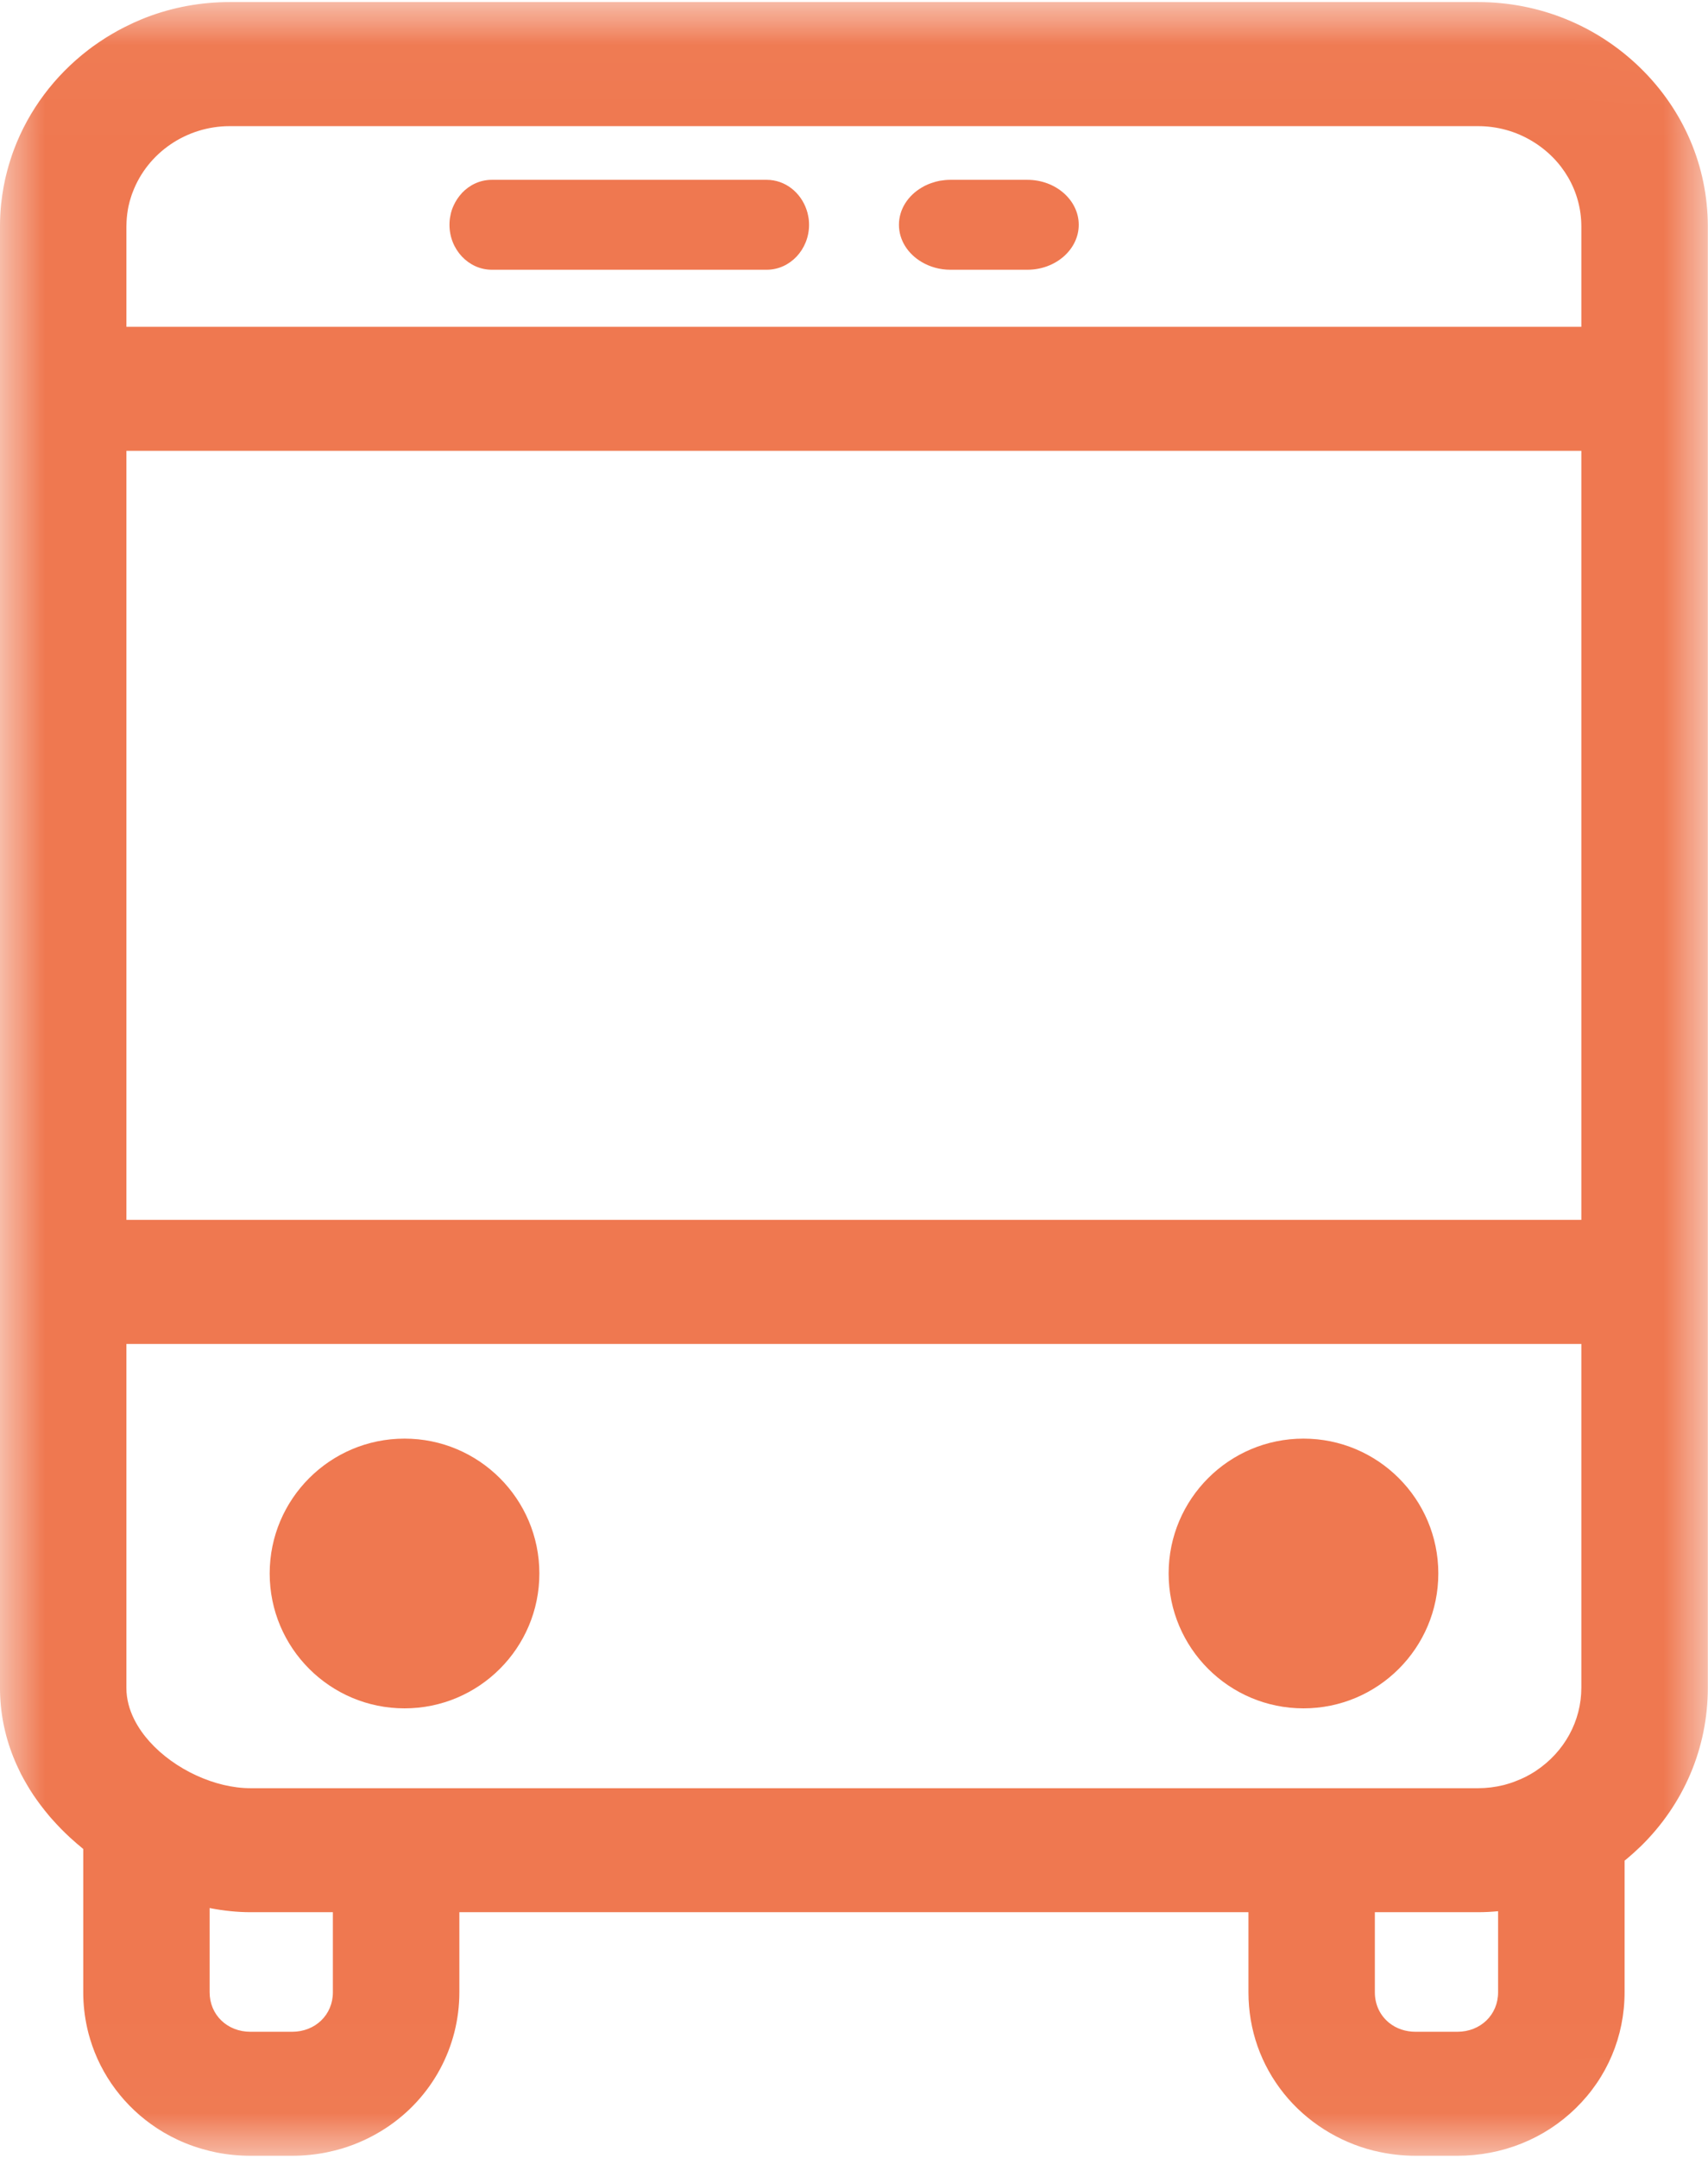 <?xml version="1.0" encoding="UTF-8"?>
<svg width="19px" height="24px" viewBox="0 0 19 24" version="1.1" xmlns="http://www.w3.org/2000/svg" xmlns:xlink="http://www.w3.org/1999/xlink">
    <!-- Generator: Sketch 62 (91390) - https://sketch.com -->
    <title>bus</title>
    <desc>Created with Sketch.</desc>
    <defs>
        <polygon id="path-1" points="0 0.023 18.998 0.023 18.998 23.976 0 23.976"></polygon>
    </defs>
    <g id="Audit" stroke="none" stroke-width="1" fill="none" fill-rule="evenodd">
        <g id="RH-contacts" transform="translate(-417, -917)">
            <g id="bus" transform="translate(417, 917)">
                <g id="Group-3">
                    <mask id="mask-2" fill="white">
                        <use xlink:href="#path-1"></use>
                    </mask>
                    <g id="Clip-2"></g>
                    <path d="M2.332,21.221 C2.492,21.252 2.642,21.267 2.786,21.267 L3.703,21.267 L3.703,22.158 C3.703,22.408 3.508,22.597 3.249,22.597 L2.786,22.597 C2.527,22.597 2.332,22.408 2.332,22.158 L2.332,21.221 Z M1.406,13.567 L1.406,5.014 L17.591,5.014 L17.591,13.567 L1.406,13.567 Z M1.406,3.635 L1.406,2.519 C1.406,2.5 1.407,2.481 1.408,2.462 C1.411,2.406 1.418,2.35 1.429,2.296 C1.437,2.26 1.446,2.224 1.458,2.189 C1.463,2.172 1.469,2.155 1.476,2.138 C1.642,1.698 2.075,1.403 2.555,1.403 L16.443,1.403 C16.655,1.403 16.862,1.46 17.043,1.569 C17.386,1.775 17.591,2.13 17.591,2.519 L17.591,3.635 L1.406,3.635 Z M16.735,19.851 C16.732,19.851 16.729,19.852 16.727,19.853 C16.634,19.876 16.539,19.888 16.443,19.888 L2.786,19.888 C2.392,19.888 1.941,19.679 1.663,19.369 C1.546,19.238 1.406,19.029 1.406,18.772 L1.406,14.947 L17.591,14.947 L17.591,18.772 C17.591,19.14 17.403,19.484 17.087,19.694 C17.084,19.696 17.082,19.697 17.08,19.699 C17.012,19.743 16.938,19.781 16.86,19.81 C16.818,19.827 16.776,19.84 16.735,19.851 L16.735,19.851 Z M16.665,22.158 C16.665,22.408 16.47,22.597 16.211,22.597 L15.748,22.597 C15.637,22.597 15.535,22.563 15.455,22.499 C15.453,22.497 15.451,22.496 15.449,22.494 L15.446,22.492 C15.442,22.488 15.438,22.485 15.434,22.481 C15.344,22.4 15.294,22.285 15.294,22.158 L15.294,21.267 L16.443,21.267 C16.519,21.267 16.593,21.263 16.665,21.256 L16.665,22.158 Z M18.246,0.754 C17.762,0.283 17.122,0.023 16.443,0.023 L2.555,0.023 C2.233,0.023 1.919,0.081 1.621,0.196 C1.583,0.211 1.544,0.227 1.507,0.244 C1.488,0.252 1.469,0.261 1.451,0.27 C1.358,0.313 1.268,0.363 1.181,0.417 C1.13,0.449 1.079,0.484 1.03,0.519 C1.013,0.531 0.997,0.544 0.981,0.556 C0.606,0.844 0.32,1.226 0.156,1.661 C0.142,1.699 0.128,1.738 0.116,1.777 C0.103,1.816 0.092,1.856 0.081,1.896 C0.065,1.955 0.051,2.017 0.04,2.078 C0.029,2.139 0.02,2.202 0.013,2.264 C0.004,2.348 -4.80404551e-06,2.434 -4.80404551e-06,2.519 L-4.80404551e-06,18.772 C-4.80404551e-06,19.034 0.049,19.292 0.147,19.538 C0.172,19.601 0.201,19.665 0.232,19.727 C0.253,19.768 0.276,19.809 0.299,19.848 C0.322,19.888 0.347,19.927 0.372,19.965 C0.423,20.04 0.479,20.115 0.539,20.186 C0.553,20.203 0.568,20.221 0.584,20.238 C0.614,20.272 0.646,20.306 0.678,20.339 C0.71,20.372 0.744,20.404 0.778,20.436 C0.825,20.479 0.875,20.522 0.926,20.564 C0.926,20.568 0.926,20.573 0.926,20.578 L0.926,22.158 C0.926,22.292 0.941,22.427 0.971,22.56 C0.98,22.599 0.99,22.639 1.002,22.677 C1.123,23.082 1.387,23.434 1.745,23.669 C1.844,23.734 1.95,23.79 2.061,23.835 C2.122,23.86 2.188,23.883 2.256,23.902 C2.311,23.918 2.361,23.93 2.411,23.94 C2.533,23.964 2.66,23.976 2.786,23.976 L3.249,23.976 C3.376,23.976 3.502,23.964 3.625,23.94 C3.685,23.928 3.745,23.913 3.803,23.896 C3.977,23.844 4.141,23.767 4.291,23.669 C4.804,23.333 5.11,22.768 5.11,22.158 L5.11,21.267 L13.888,21.267 L13.888,22.158 C13.888,22.573 14.025,22.963 14.283,23.285 C14.534,23.597 14.889,23.822 15.283,23.92 C15.287,23.921 15.29,23.922 15.294,23.922 C15.442,23.958 15.595,23.976 15.748,23.976 L16.211,23.976 C16.711,23.976 17.179,23.789 17.528,23.448 C17.879,23.106 18.072,22.648 18.072,22.158 L18.072,20.694 C18.083,20.685 18.094,20.676 18.106,20.666 C18.152,20.627 18.198,20.586 18.24,20.545 C18.242,20.543 18.244,20.541 18.246,20.54 C18.731,20.068 18.998,19.44 18.998,18.772 L18.998,2.519 C18.998,1.854 18.731,1.227 18.246,0.754 L18.246,0.754 Z" id="Fill-1" fill="#EF7850" mask="url(#mask-2)"></path>
                </g>
                <path d="M11.429,3 C11.743,3 12,2.775 12,2.5 C12,2.225 11.743,2 11.429,2 L10.571,2 C10.532,2 10.494,2.004 10.457,2.01 C10.456,2.01 10.456,2.01 10.456,2.01 C10.425,2.016 10.396,2.024 10.367,2.034 C10.35,2.039 10.335,2.046 10.319,2.052 C10.296,2.062 10.274,2.073 10.253,2.086 C10.1,2.176 10,2.328 10,2.5 C10,2.672 10.1,2.824 10.253,2.914 C10.344,2.968 10.454,3 10.571,3 L11.429,3 Z" id="Fill-4" fill="#EF7850"></path>
                <path d="M8.973,2.335 C8.908,2.14 8.734,2 8.529,2 L5.471,2 C5.341,2 5.224,2.056 5.138,2.147 C5.137,2.148 5.137,2.149 5.136,2.15 C5.1,2.189 5.07,2.234 5.047,2.284 C5.03,2.32 5.017,2.359 5.01,2.4 C5.003,2.432 5,2.466 5,2.5 C5,2.775 5.212,3 5.471,3 L8.529,3 C8.788,3 9,2.775 9,2.5 C9,2.466 8.997,2.432 8.99,2.4 C8.986,2.377 8.98,2.356 8.973,2.335" id="Fill-6" fill="#EF7850"></path>
                <path d="M6,17.5 C6,18.328 5.328,19 4.5,19 C3.672,19 3,18.328 3,17.5 C3,16.672 3.672,16 4.5,16 C5.328,16 6,16.672 6,17.5" id="Fill-8" fill="#EF7850"></path>
                <path d="M16,17.5 C16,18.328 15.328,19 14.5,19 C13.672,19 13,18.328 13,17.5 C13,16.672 13.672,16 14.5,16 C15.328,16 16,16.672 16,17.5" id="Fill-10" fill="#EF7850"></path>
            </g>
        </g>
    </g>
</svg>